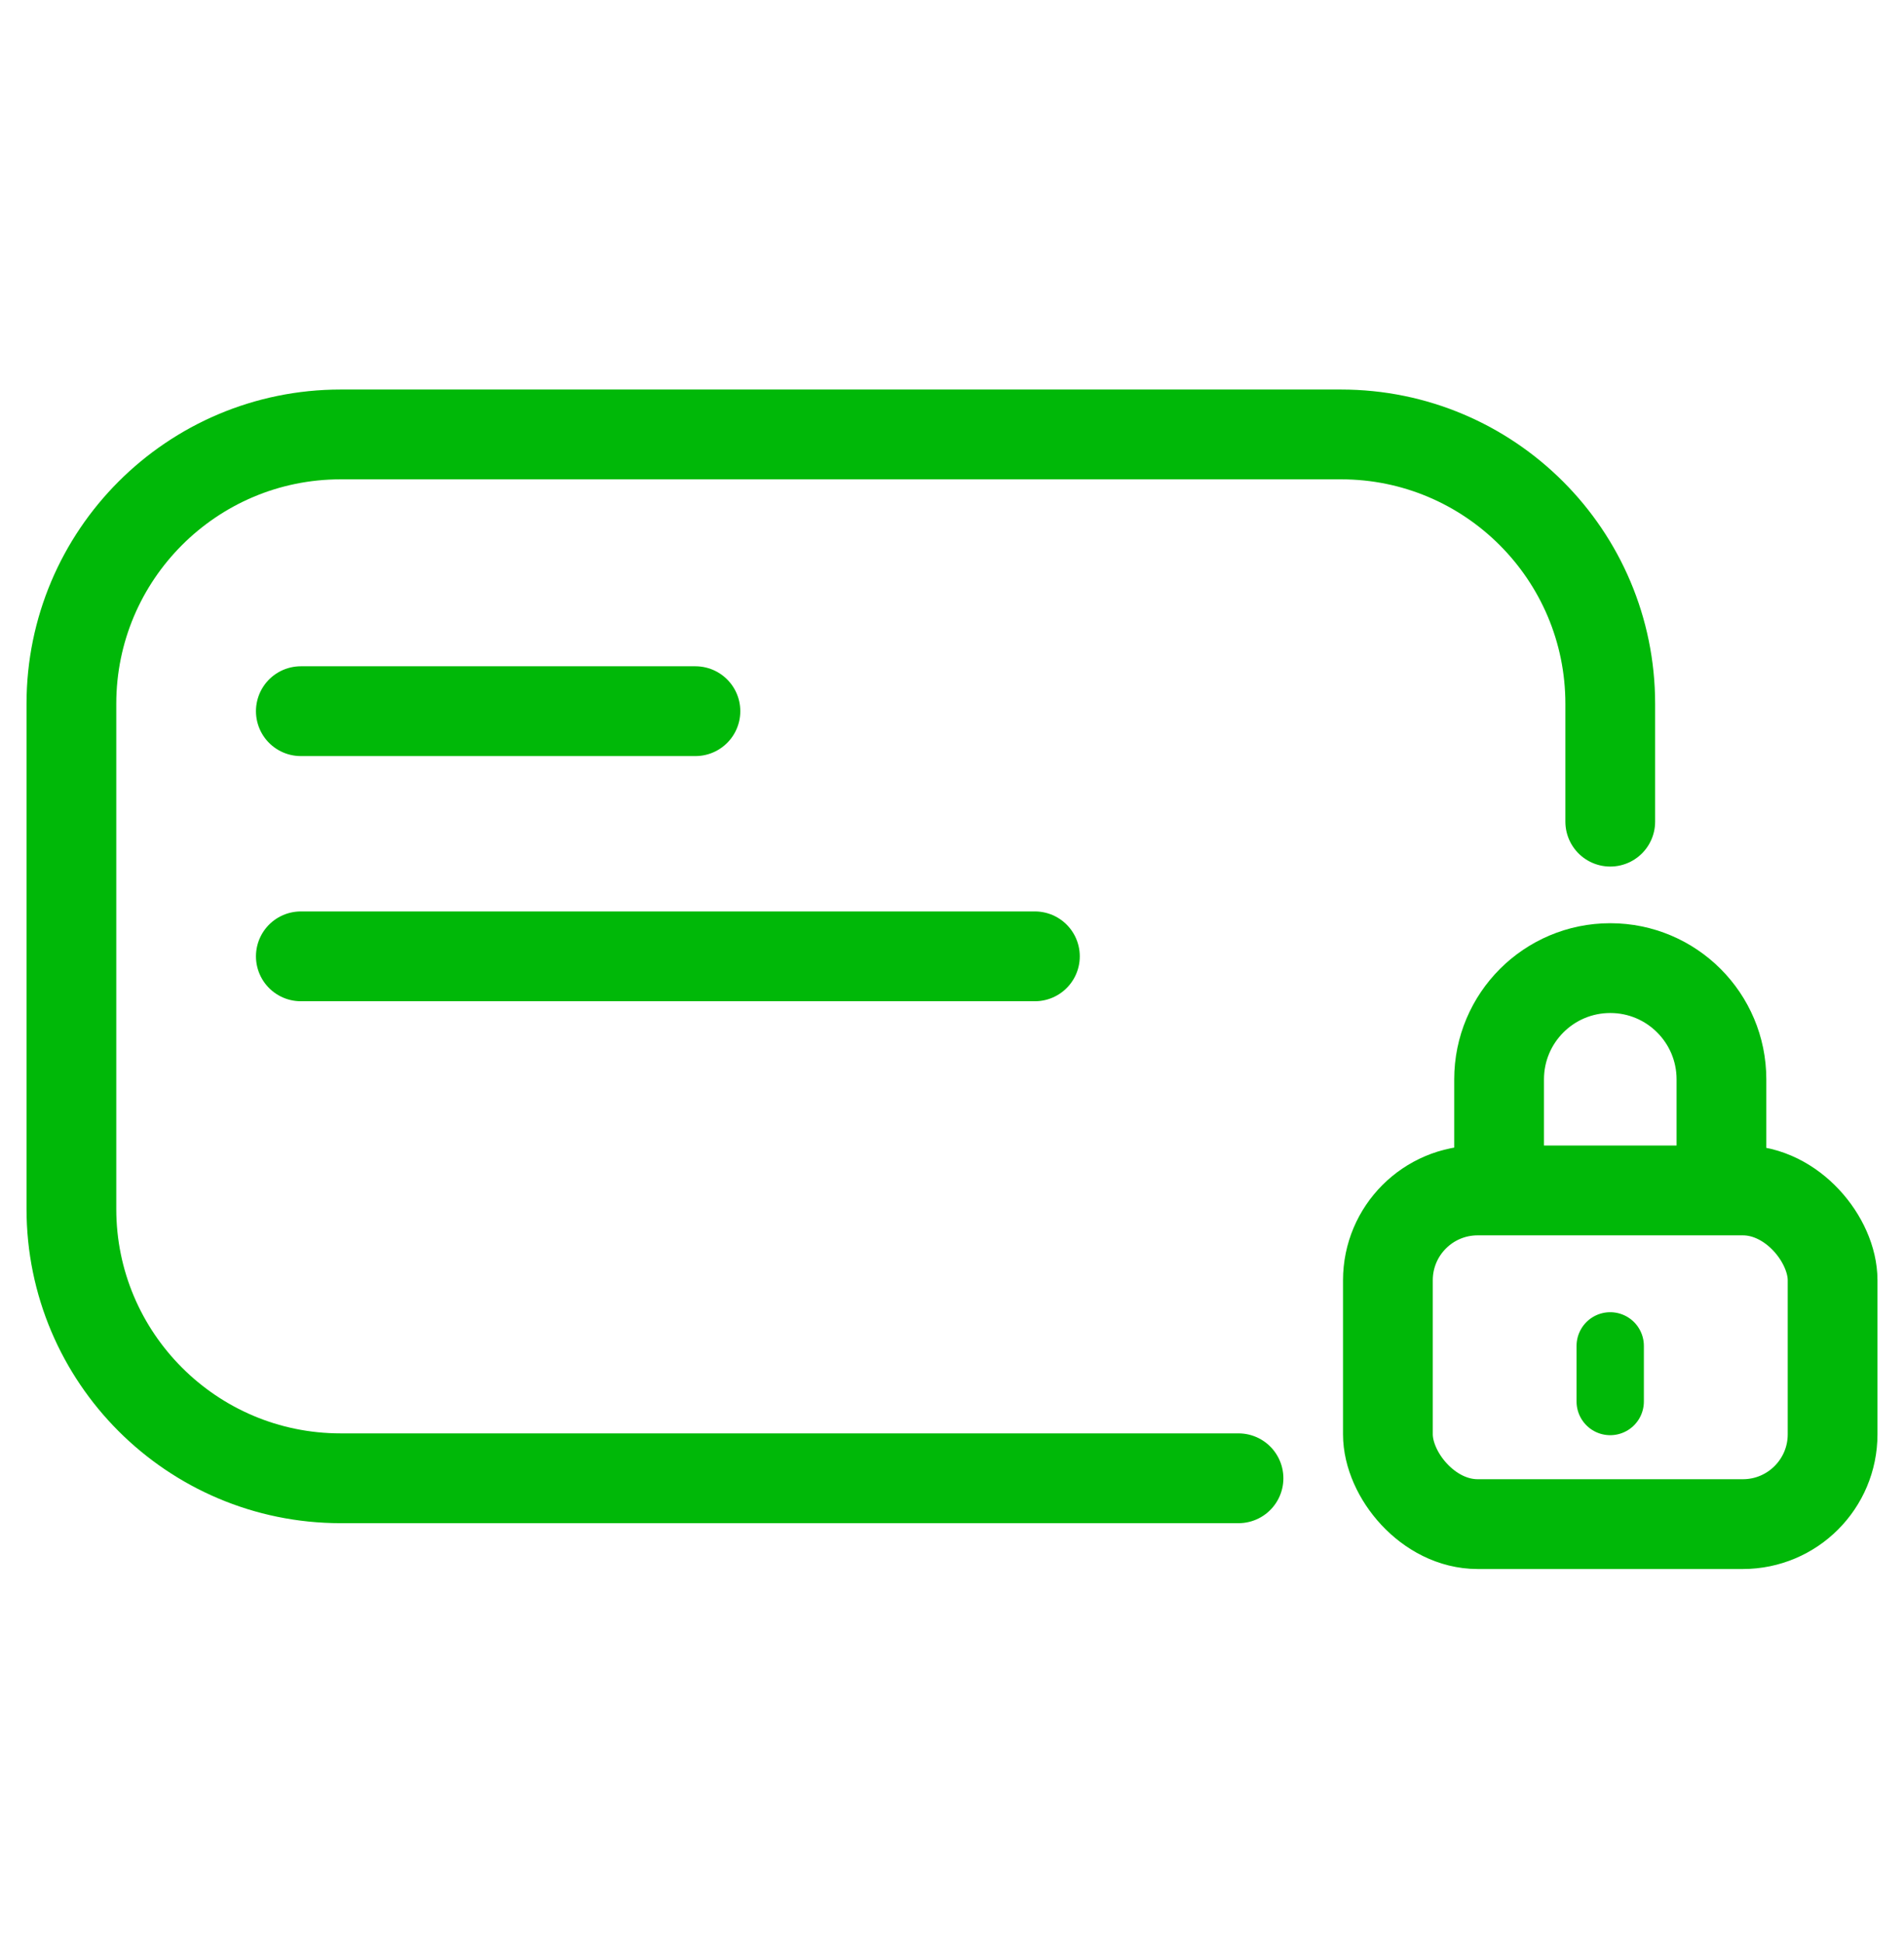 <svg width="50" height="51" viewBox="0 0 50 51" fill="none" xmlns="http://www.w3.org/2000/svg">
<g id="Frame 1707323505">
<g id="Group 1686556869">
<path id="Rectangle 83" d="M42.286 21.567L42.286 18.474C42.286 14.569 39.12 11.403 35.215 11.403L8.946 11.403C5.041 11.403 1.875 14.569 1.875 18.474L1.875 31.731C1.875 35.636 5.041 38.802 8.946 38.802H22.08H32.524" stroke="#00B808" stroke-width="2.357" stroke-linecap="round"/>
<path id="Vector 902" d="M7.9 18.667H18.262" stroke="#00B808" stroke-width="2.357" stroke-linecap="round"/>
<path id="Vector 903" d="M7.9 25.102H27.177" stroke="#00B808" stroke-width="2.357" stroke-linecap="round"/>
<path id="Rectangle 172" d="M39.367 30.814V28.331C39.367 26.718 40.674 25.411 42.287 25.411V25.411C43.899 25.411 45.206 26.718 45.206 28.331V30.814" stroke="#00B808" stroke-width="2.357"/>
<path id="Vector 896" d="M42.285 36.787V35.327" stroke="#00B808" stroke-width="1.768" stroke-linecap="round"/>
<rect id="Rectangle 171" x="36.447" y="31.247" width="11.678" height="8.758" rx="2.357" stroke="#00B808" stroke-width="2.357"/>
</g>
</g>
</svg>
